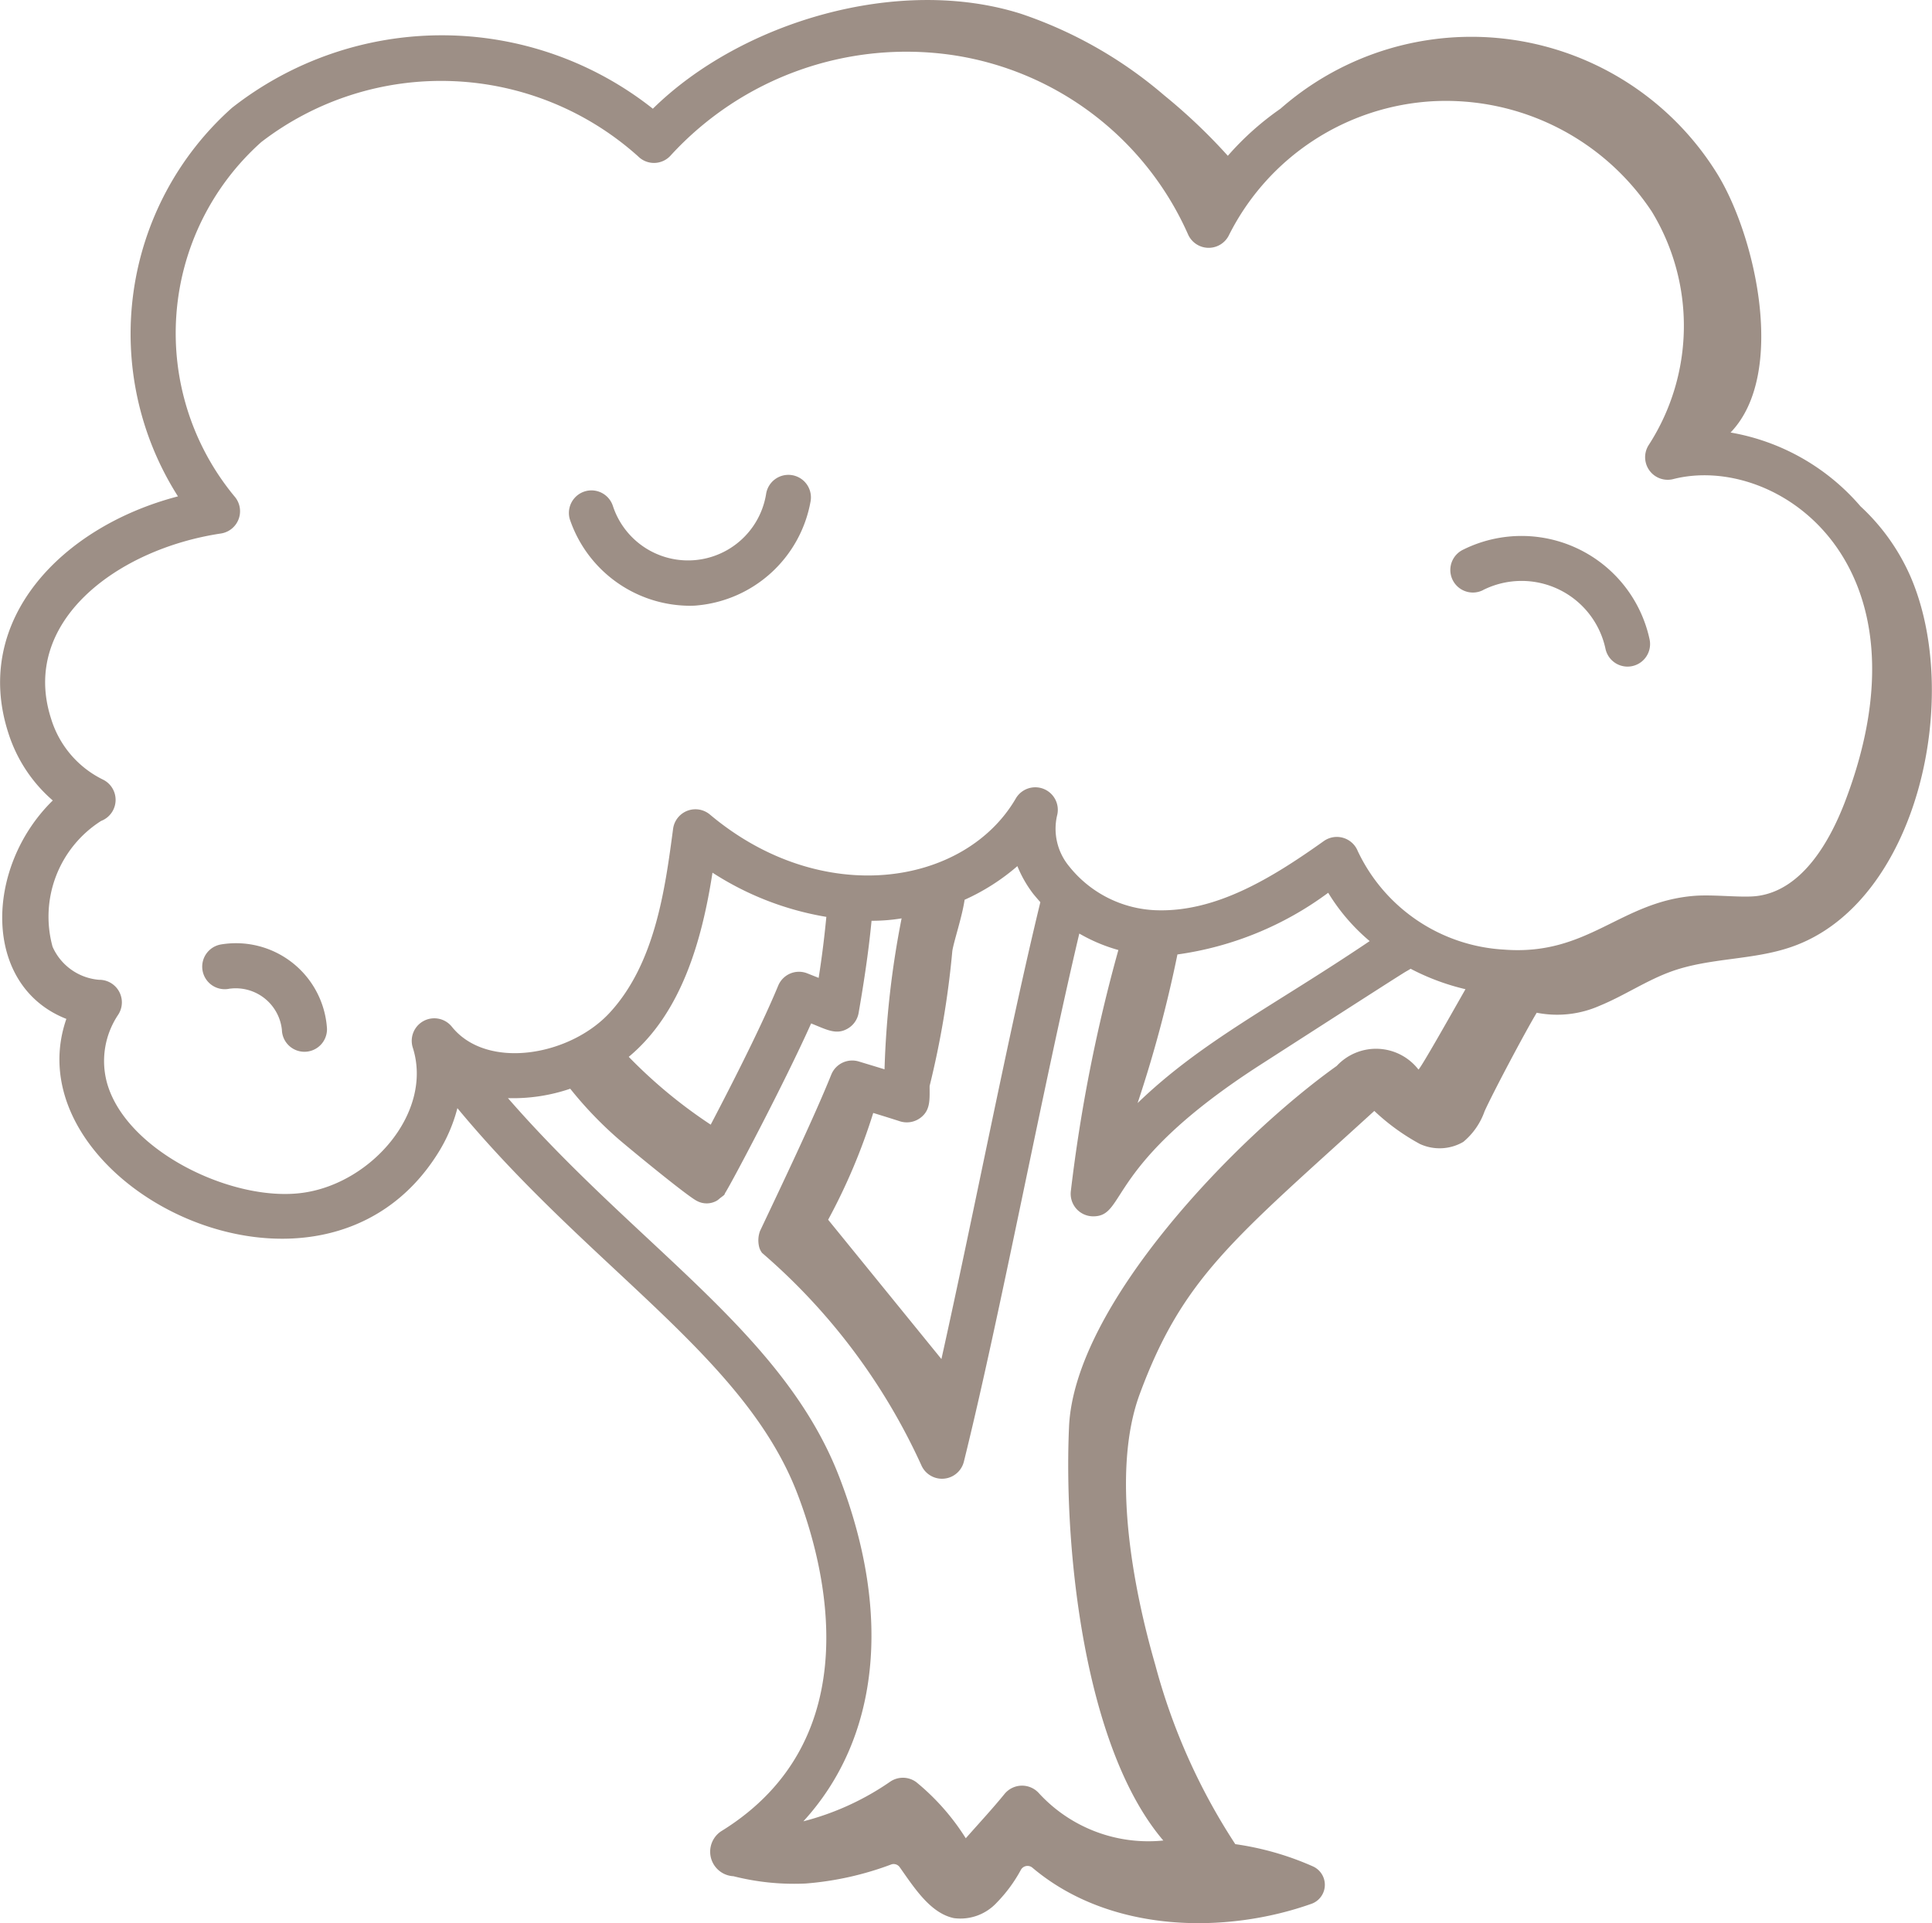 <svg xmlns="http://www.w3.org/2000/svg" width="64.279" height="64.004" viewBox="0 0 64.279 64.004"><g transform="translate(-3.861 -3.998)"><path d="M5.616,30.638c-2.274,2.228-2.353,6.165.453,7.268-1.9,5.479,8.437,10.735,12.362,4.471a5.322,5.322,0,0,0,.648-1.5c4.438,5.358,9.56,8.25,11.314,12.836.9,2.35,2.466,8.146-2.542,11.23a.817.817,0,0,0,.389,1.493h.018a8.2,8.2,0,0,0,2.41.244,10.375,10.375,0,0,0,2.858-.639.248.248,0,0,1,.272.1c.5.71,1.025,1.528,1.8,1.691a1.644,1.644,0,0,0,1.425-.515,4.878,4.878,0,0,0,.8-1.085.252.252,0,0,1,.392-.074c2.6,2.191,6.455,2.207,9.3,1.19a.672.672,0,0,0,.016-1.243,9.714,9.714,0,0,0-2.571-.735,20.539,20.539,0,0,1-2.66-5.958c-.752-2.6-1.474-6.437-.52-9.019,1.437-3.89,3.132-5.163,7.805-9.424a7.186,7.186,0,0,0,1.518,1.1A1.566,1.566,0,0,0,52.545,42a2.325,2.325,0,0,0,.709-1.02c.293-.647,1.369-2.673,1.735-3.279a3.5,3.5,0,0,0,2.1-.235c.828-.34,1.578-.858,2.423-1.154,1.269-.444,2.676-.359,3.948-.8,4.215-1.45,5.724-8.375,3.936-12.392a7,7,0,0,0-1.635-2.272,7.339,7.339,0,0,0-4.323-2.456c1.868-1.936.844-6.524-.446-8.614A9.621,9.621,0,0,0,46.463,7.616a9.579,9.579,0,0,0-1.751,1.567A18.939,18.939,0,0,0,42.594,7.17a14.333,14.333,0,0,0-4.751-2.709c-4.08-1.3-9.324.264-12.261,3.155a11.307,11.307,0,0,0-14-.032,10.072,10.072,0,0,0-1.8,12.933c-3.87,1.009-6.858,4.115-5.644,7.872a4.934,4.934,0,0,0,1.481,2.25ZM31.794,53.176c-1.848-4.83-6.7-7.657-11.033-12.633a5.889,5.889,0,0,0,2.072-.313,12.839,12.839,0,0,0,1.6,1.671c.259.226,2.314,1.925,2.623,2.067a.679.679,0,0,0,.664-.018.726.726,0,0,0,.091-.073c.216-.163.124-.093.186-.193.244-.392,1.971-3.66,2.851-5.627.517.206.832.393,1.213.174a.75.75,0,0,0,.367-.523c.153-.881.327-1.981.43-3.067a6.1,6.1,0,0,0,1-.08,30.472,30.472,0,0,0-.568,5.023c-.283-.087-.569-.173-.859-.261a.751.751,0,0,0-.913.438c-.575,1.429-1.67,3.724-2.369,5.2a.9.9,0,0,0-.042.479.551.551,0,0,0,.11.255,20.55,20.55,0,0,1,5.3,7.07.75.75,0,0,0,1.413-.125c1.2-4.837,2.63-12.463,3.84-17.574a5.546,5.546,0,0,0,1.3.548,53.093,53.093,0,0,0-1.581,8.02.75.75,0,0,0,.744.843c1.127,0,.358-1.7,5.586-5.059,5.762-3.707,4.55-2.917,4.975-3.18a7.742,7.742,0,0,0,1.824.68c-.574,1.01-1.456,2.573-1.563,2.675a1.785,1.785,0,0,0-2.72-.122c-3.324,2.37-8.734,7.943-8.907,12.02-.179,4.037.5,10.658,3.131,13.751l.006.007a4.942,4.942,0,0,1-4.131-1.566.753.753,0,0,0-1.152.017c-.4.491-.781.9-1.289,1.474a7.715,7.715,0,0,0-1.645-1.866.749.749,0,0,0-.878-.011,9.013,9.013,0,0,1-2.88,1.313C33.091,61.877,33.564,57.776,31.794,53.176ZM27.507,41.426a16.332,16.332,0,0,1-2.727-2.257c1.761-1.464,2.44-3.895,2.786-6.129a9.994,9.994,0,0,0,3.788,1.471c-.066.69-.154,1.388-.256,2.03l-.375-.149a.748.748,0,0,0-.971.409C29.305,37.88,28.548,39.437,27.507,41.426Zm7.675,7.8-3.768-4.636a19.861,19.861,0,0,0,1.5-3.554c.3.092.594.183.888.278a.756.756,0,0,0,.677-.111c.348-.257.31-.615.311-1.064a30.114,30.114,0,0,0,.755-4.488c.048-.322.327-1.14.409-1.709a7.155,7.155,0,0,0,1.756-1.12,3.965,3.965,0,0,0,.51.9c.078.1.167.2.254.3C37.42,38.363,36.286,44.271,35.182,49.229Zm7.852-13.464a10.953,10.953,0,0,0,5.017-2.053,6.555,6.555,0,0,0,1.38,1.608c-3.206,2.165-5.583,3.327-7.721,5.39A42.531,42.531,0,0,0,43.034,35.766ZM11.208,21.753a.75.75,0,0,0,.452-1.238,8.525,8.525,0,0,1,.894-11.789A9.811,9.811,0,0,1,25.09,9.2a.746.746,0,0,0,1.092-.036,10.631,10.631,0,0,1,9.4-3.329,10.213,10.213,0,0,1,7.8,5.95.751.751,0,0,0,1.372.029,8.1,8.1,0,0,1,6.779-4.447,8.216,8.216,0,0,1,7.285,3.673,7.308,7.308,0,0,1-.1,7.763.751.751,0,0,0,.813,1.139c3.417-.875,8.776,2.778,5.7,10.774-.5,1.291-1.4,2.876-2.863,3.094-.5.079-1.441-.05-2.12,0C57.762,34,56.7,35.818,53.9,35.6h0a5.735,5.735,0,0,1-4.866-3.28.75.75,0,0,0-1.13-.331c-1.728,1.229-3.6,2.383-5.609,2.3a3.876,3.876,0,0,1-2.866-1.464,1.958,1.958,0,0,1-.4-1.68.75.75,0,0,0-1.373-.572c-1.693,2.906-6.436,3.675-10.175.533a.75.75,0,0,0-1.226.476c-.264,1.991-.594,4.469-2.1,6.109-1.324,1.448-4.09,1.93-5.258.479a.75.75,0,0,0-1.3.7c.672,2.128-1.35,4.486-3.629,4.819-2.328.345-5.921-1.376-6.55-3.664a2.764,2.764,0,0,1,.37-2.25.751.751,0,0,0-.622-1.17H7.156a1.856,1.856,0,0,1-1.546-1.1,3.776,3.776,0,0,1,1.615-4.187.751.751,0,0,0,.059-1.377,3.34,3.34,0,0,1-1.722-2.022C4.516,24.69,7.765,22.269,11.208,21.753Z" fill="#9d8f86"/><path d="M26.773,24.157c.1,0,.191,0,.287-.011a4.224,4.224,0,0,0,3.77-3.466.75.75,0,1,0-1.481-.237,2.631,2.631,0,0,1-5.1.383.75.75,0,0,0-1.429.455A4.233,4.233,0,0,0,26.773,24.157Z" fill="#9d8f86"/><path d="M53.2,23.636a2.855,2.855,0,0,1,4.076,1.951.75.75,0,0,0,1.468-.31A4.359,4.359,0,0,0,52.522,22.3a.75.75,0,0,0,.68,1.337Z" fill="#9d8f86"/><path d="M11.511,36.9a1.544,1.544,0,0,1,1.729,1.371A.749.749,0,0,0,13.99,39h.021a.75.75,0,0,0,.729-.771,3.034,3.034,0,0,0-3.529-2.8.75.75,0,1,0,.3,1.469Z" fill="#9d8f86"/></g></svg>